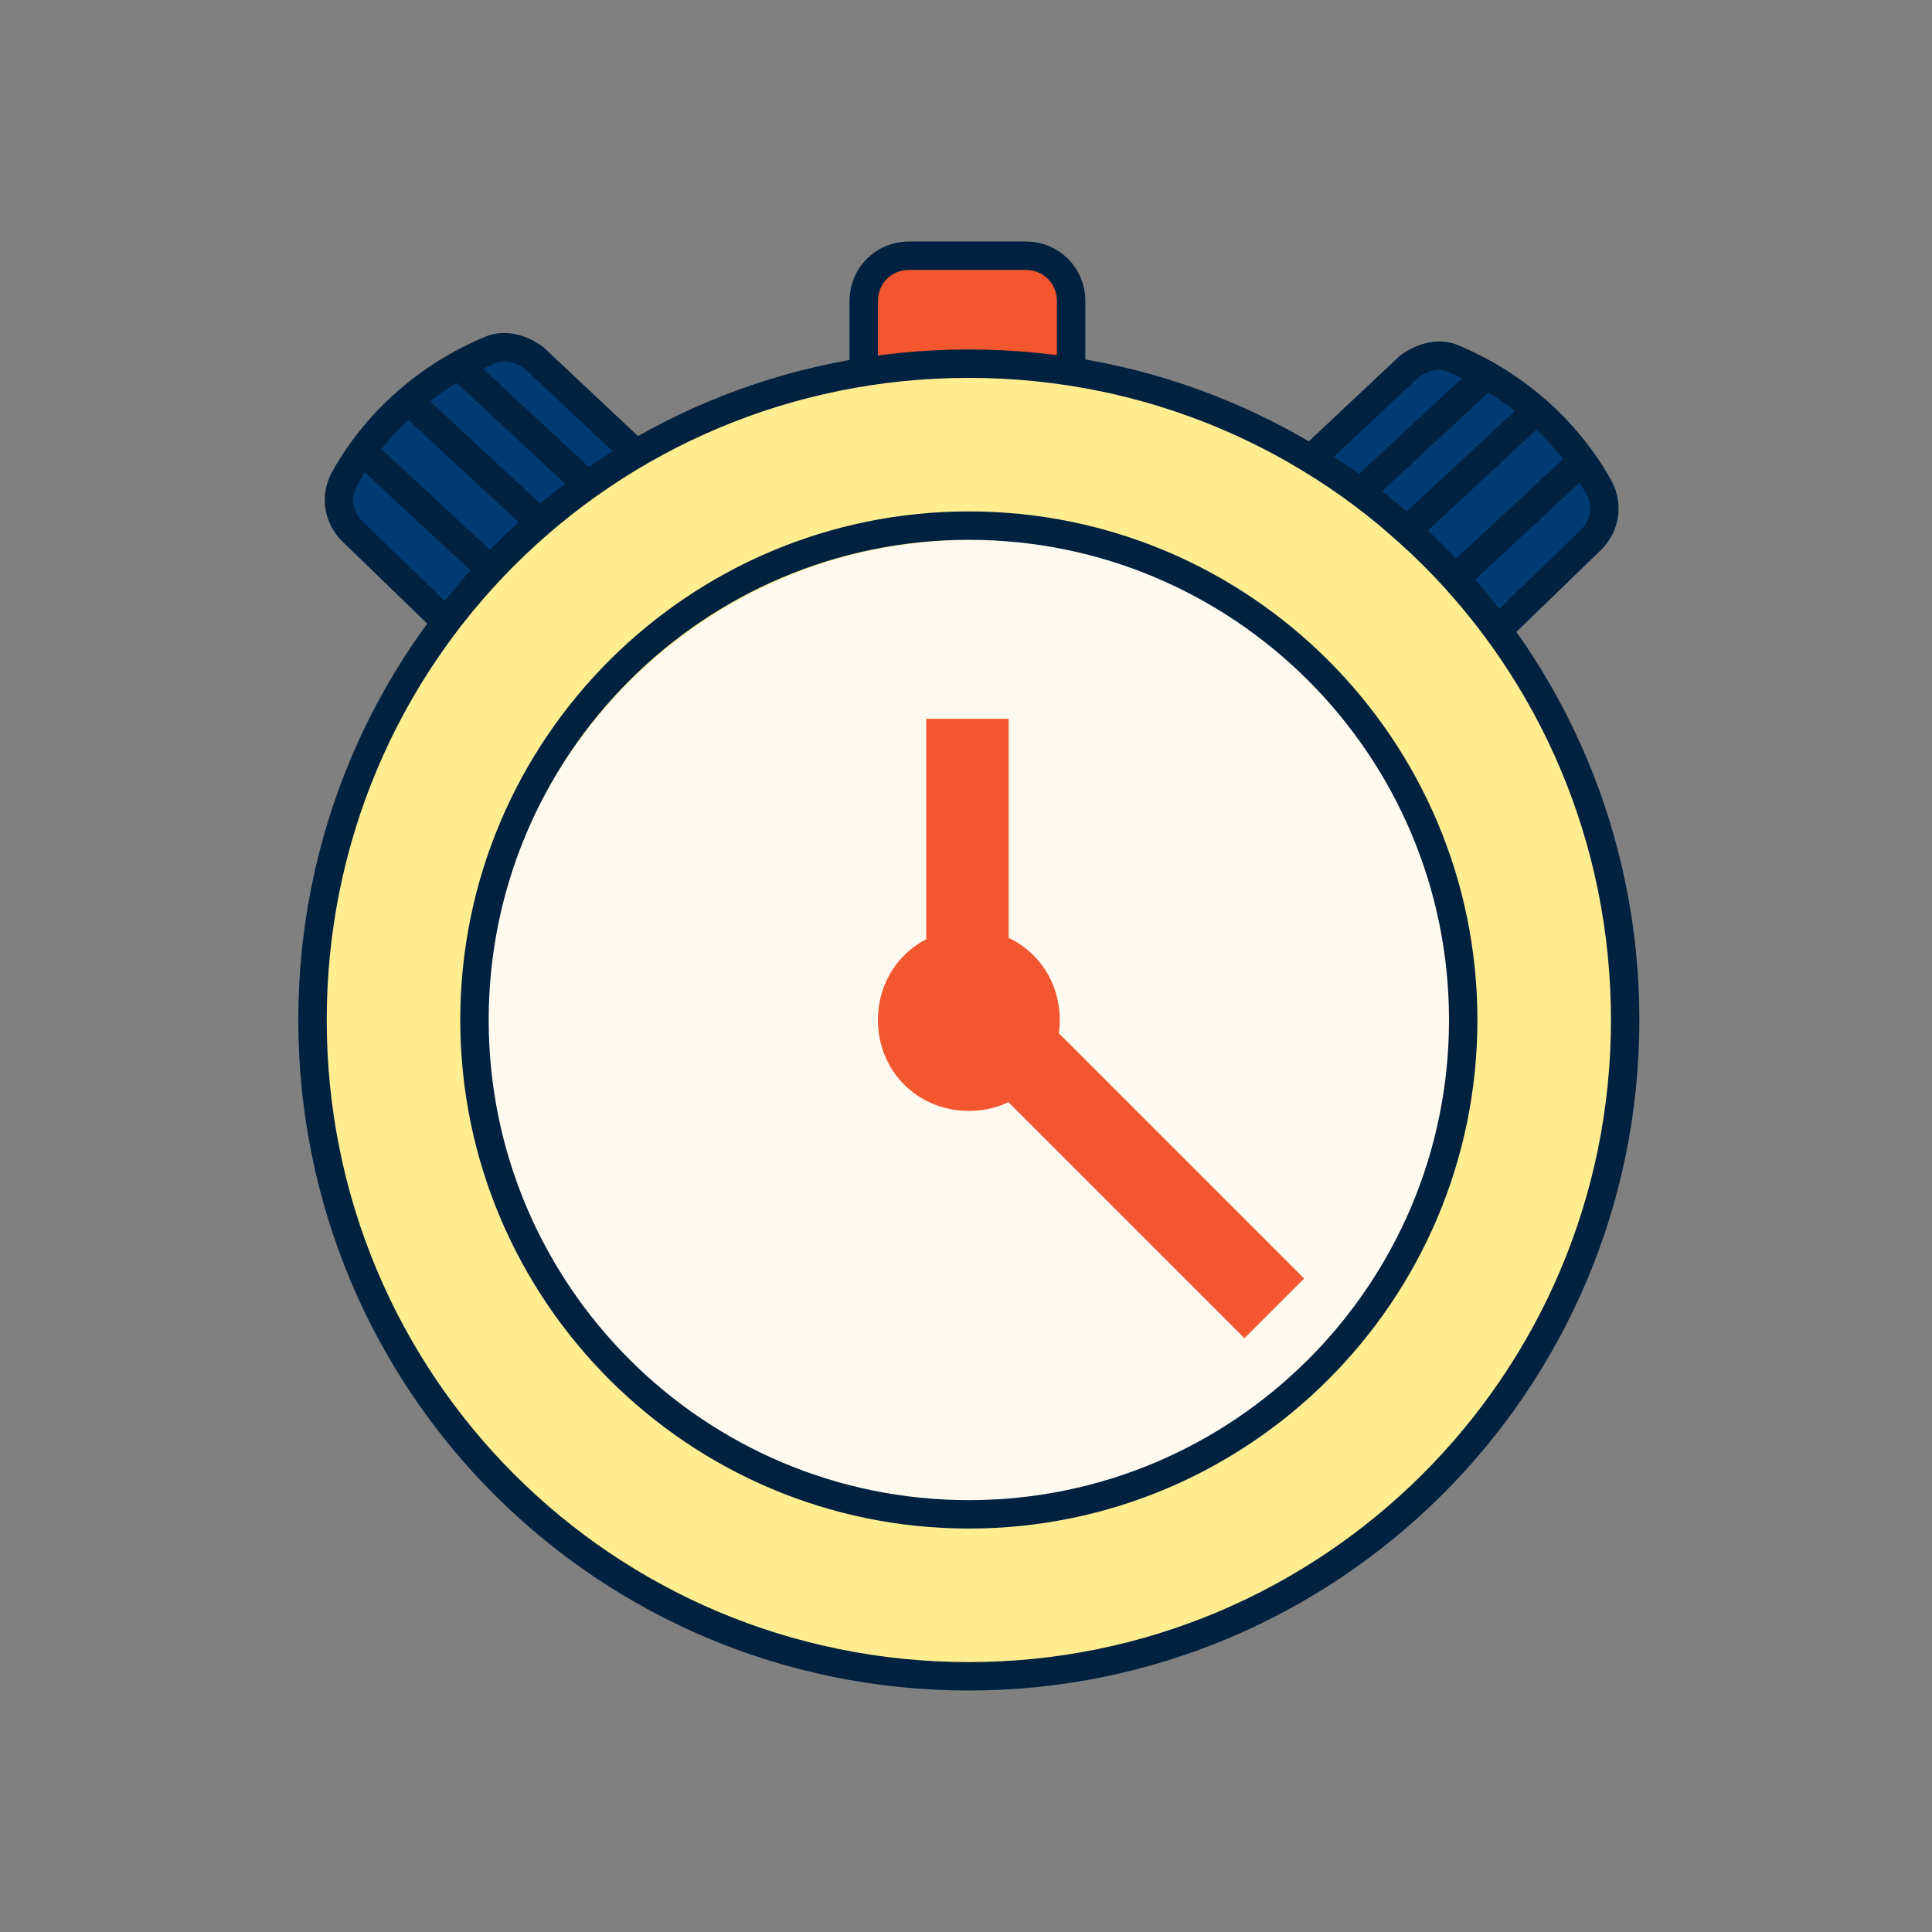 <?xml version="1.0" encoding="UTF-8"?>
<svg id="Layer_1" data-name="Layer 1" xmlns="http://www.w3.org/2000/svg" version="1.1" viewBox="0 0 68 68">
  <rect x="0" y="0" width="68" height="68" fill="#808080" stroke="none"/>
  <defs>
    <style>
      .cls-1 {
        fill: #f25730;
      }

      .cls-1, .cls-2, .cls-3, .cls-4 {
        stroke-width: 0px;
      }

      .cls-5 {
        fill: none;
        stroke: #002140;
        stroke-linecap: round;
        stroke-linejoin: round;
        stroke-width: 1px;
      }

      .cls-2 {
        fill: #fffaf0;
      }

      .cls-3 {
        fill: #ffed8f;
      }

      .cls-4 {
        fill: #003c73;
      }
    </style>
  </defs>
  <path class="cls-3" d="M34.1,59.3c12.8,0,23.1-10.3,23.1-23.1s-10.3-23.1-23.1-23.1-23.1,10.3-23.1,23.1,10.3,23.1,23.1,23.1Z"/>
  <path class="cls-2" d="M34.2,53.2c9.5,0,17.1-7.7,17.1-17.1s-7.7-17.1-17.1-17.1-17.1,7.7-17.1,17.1,7.7,17.1,17.1,17.1Z"/>
  <path class="cls-4" d="M22.4,16.1l-4.3-4s-5.9,1.6-6.1,6.2l3.3,3.6s4.5-5.2,7-5.8h0Z"/>
  <path class="cls-4" d="M46.3,16.5s6,5.2,6.6,6.1l3.6-3.9s-.1-2.9-2-4.3c-1.8-1.4-4.5-1.8-4.5-1.8l-3.7,3.9Z"/>
  <path class="cls-1" d="M30.4,13.1s5.3-.6,7.3.1v-2.1l-.6-1.7s-1.5-.4-3.2-.4c-3.3,0-3.4,1.2-3.5,1.4,0,.1,0,2.6,0,2.6Z"/>
  <path class="cls-5" d="M34.1,59c12.7,0,23.1-10.3,23.1-23.1s-10.3-23.1-23.1-23.1-23.1,10.3-23.1,23.1,10.3,23.1,23.1,23.1Z"/>
  <path class="cls-5" d="M34.1,53.3c9.6,0,17.4-7.8,17.4-17.4s-7.8-17.4-17.4-17.4-17.4,7.8-17.4,17.4,7.8,17.4,17.4,17.4Z"/>
  <path class="cls-1" d="M34.1,39.1c1.8,0,3.2-1.4,3.2-3.2s-1.4-3.2-3.2-3.2-3.2,1.4-3.2,3.2,1.4,3.2,3.2,3.2Z"/>
  <path class="cls-5" d="M40.1,41.8l3.8,3.8"/>
  <path class="cls-5" d="M15.5,21.7l-3.1-3c-.5-.5-.6-1.2-.3-1.8.7-1.3,2.3-3.4,5.2-4.6.5-.2,1.1,0,1.5.3l3.3,3.1"/>
  <path class="cls-5" d="M14.7,14.4l4.2,3.9"/>
  <path class="cls-5" d="M16.4,13.1l4.2,3.9"/>
  <path class="cls-5" d="M12.9,16l4.2,3.9"/>
  <path class="cls-5" d="M52.9,22l3.1-3c.5-.5.6-1.2.3-1.8-.7-1.3-2.3-3.4-5.2-4.6-.5-.2-1.1,0-1.5.3l-3.3,3.1"/>
  <path class="cls-5" d="M53.8,14.7l-4.2,3.9"/>
  <path class="cls-5" d="M52.1,13.4l-4.2,3.9"/>
  <path class="cls-5" d="M55.6,16.3l-4.2,3.9"/>
  <path class="cls-5" d="M30.4,13v-2.4c0-.9.7-1.6,1.6-1.6h4.1c.9,0,1.6.7,1.6,1.6v2.3"/>
  <path class="cls-1" d="M35.5,25.3h-2.9v10.3h2.9v-10.3Z"/>
  <path class="cls-1" d="M35.5,34.6l-2.1,2.1,10.4,10.4,2.1-2.1-10.4-10.4Z"/>
</svg>